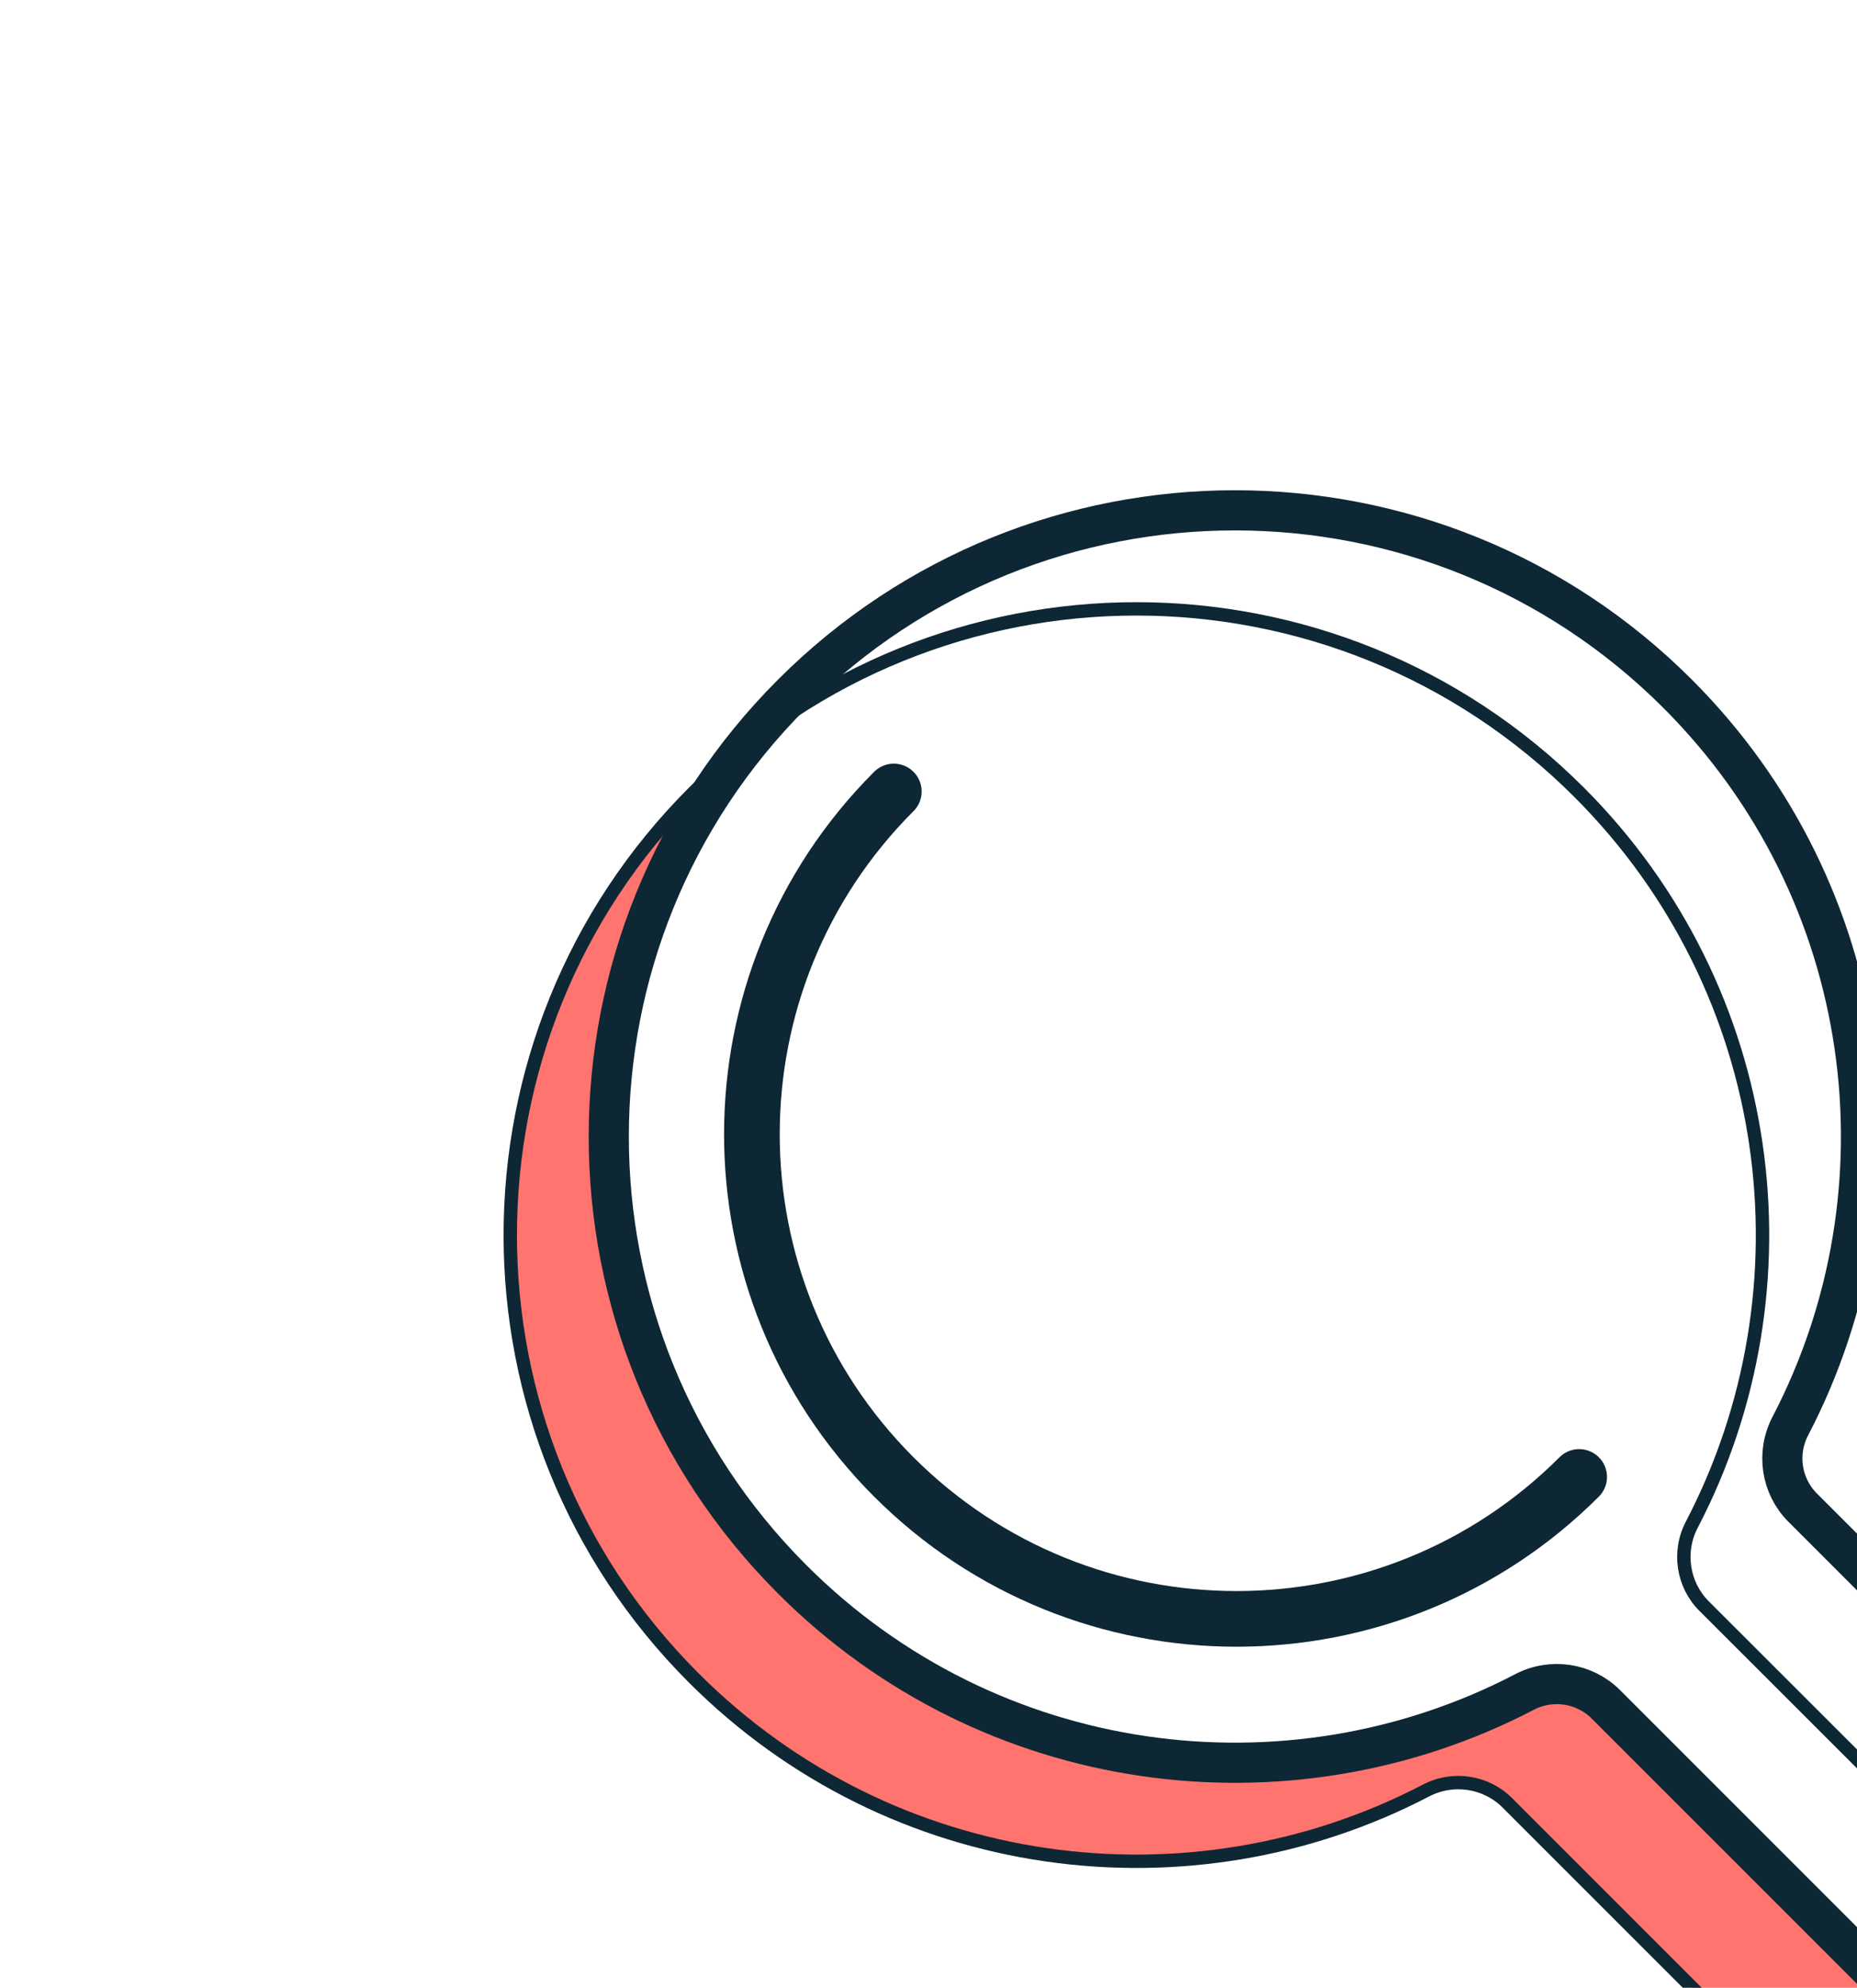 <svg width="555" height="594" viewBox="0 0 555 594" fill="none" xmlns="http://www.w3.org/2000/svg">
<path d="M574.836 604.273L479.944 509.298C473.541 502.895 463.644 501.398 455.577 505.639C385.053 542.398 295.983 531.171 236.77 471.957C168.658 403.845 164 296.313 222.881 222.878C217.559 227.203 212.319 231.777 207.329 236.766C134.227 309.869 134.227 428.296 207.329 501.398C266.543 560.611 355.613 571.838 426.137 535.079C434.204 530.838 444.1 532.335 450.504 538.739L545.478 633.713C561.696 649.93 588.059 649.93 604.276 633.713C609.599 628.391 613.175 621.904 615.004 615.084C601.199 618.743 585.73 615.167 574.836 604.273Z" fill="#FF746E"/>
<path d="M633.714 545.477L538.739 450.503C532.336 444.099 530.839 434.203 535.08 426.136C571.839 355.612 560.612 266.542 501.398 207.328C428.296 134.226 309.869 134.226 236.767 207.328C163.665 280.431 163.665 398.858 236.767 471.96C295.981 531.173 385.05 542.4 455.574 505.641C463.641 501.4 473.538 502.897 479.942 509.301L574.916 604.275C591.133 620.492 617.497 620.492 633.714 604.275C649.931 588.058 649.931 561.695 633.714 545.477Z" stroke="#0E2734" stroke-width="12" stroke-miterlimit="10" stroke-linecap="round" stroke-linejoin="round"/>
<path d="M267.132 236.519C210.58 293.071 210.58 384.802 267.132 441.354C323.684 497.907 415.415 497.907 471.967 441.354" stroke="#0E2734" stroke-width="16.633" stroke-miterlimit="10" stroke-linecap="round" stroke-linejoin="round"/>
<path d="M604.276 574.84L509.302 479.948C502.898 473.545 501.401 463.648 505.642 455.581C542.401 385.057 531.174 295.987 471.961 236.774C398.858 163.672 280.431 163.672 207.329 236.774C134.227 309.876 134.227 428.303 207.329 501.405C266.543 560.618 355.613 571.846 426.137 535.087C434.204 530.845 444.1 532.342 450.504 538.746L545.478 633.72C561.696 649.938 588.059 649.938 604.276 633.72C620.493 617.42 620.493 591.14 604.276 574.84Z" stroke="#0E2734" stroke-width="4" stroke-miterlimit="10" stroke-linecap="round" stroke-linejoin="round"/>
</svg>
